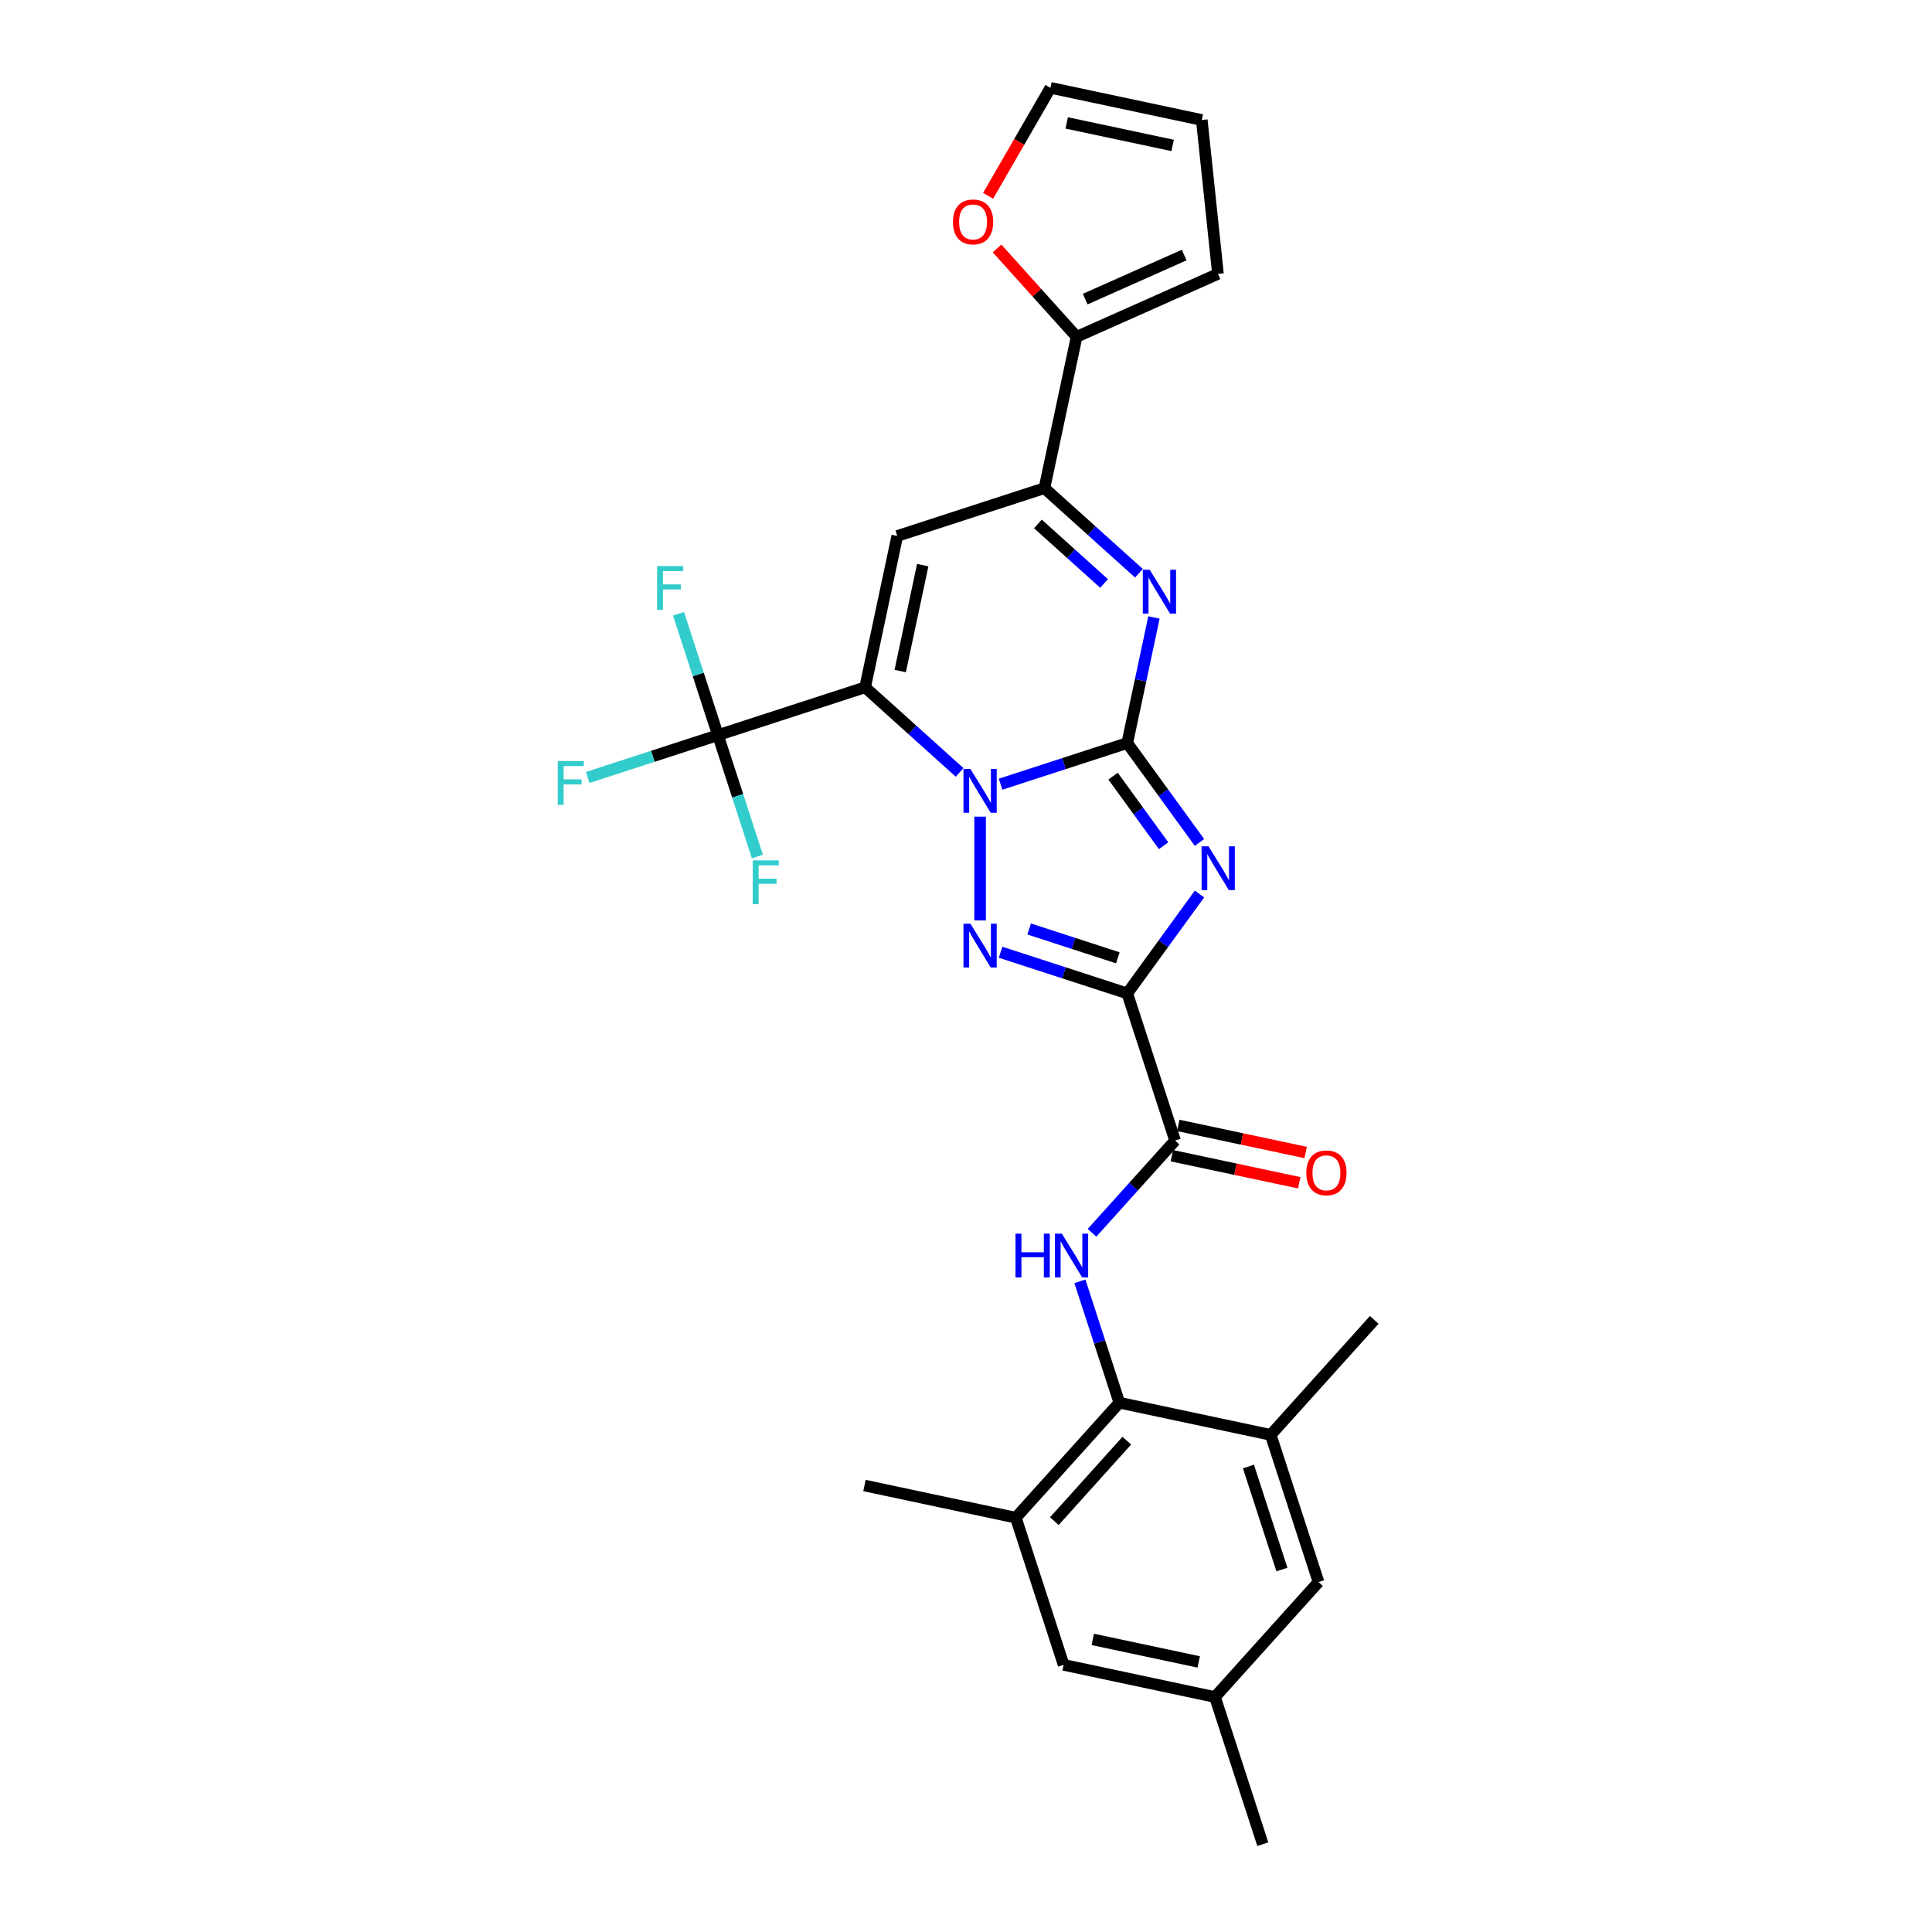<?xml version='1.0' encoding='iso-8859-1'?>
<svg version='1.1' baseProfile='full'
              xmlns='http://www.w3.org/2000/svg'
                      xmlns:rdkit='http://www.rdkit.org/xml'
                      xmlns:xlink='http://www.w3.org/1999/xlink'
                  xml:space='preserve'
width='1000px' height='1000px' viewBox='0 0 1000 1000'>
<!-- END OF HEADER -->
<rect style='opacity:1.0;fill:#FFFFFF;stroke:none' width='1000' height='1000' x='0' y='0'> </rect>
<path class='bond-0' d='M 583.466,384.598 L 550.683,395.249' style='fill:none;fill-rule:evenodd;stroke:#000000;stroke-width:6px;stroke-linecap:butt;stroke-linejoin:miter;stroke-opacity:1' />
<path class='bond-0' d='M 550.683,395.249 L 517.901,405.901' style='fill:none;fill-rule:evenodd;stroke:#0000FF;stroke-width:6px;stroke-linecap:butt;stroke-linejoin:miter;stroke-opacity:1' />
<path class='bond-2' d='M 583.466,384.598 L 602.156,410.323' style='fill:none;fill-rule:evenodd;stroke:#000000;stroke-width:6px;stroke-linecap:butt;stroke-linejoin:miter;stroke-opacity:1' />
<path class='bond-2' d='M 602.156,410.323 L 620.847,436.048' style='fill:none;fill-rule:evenodd;stroke:#0000FF;stroke-width:6px;stroke-linecap:butt;stroke-linejoin:miter;stroke-opacity:1' />
<path class='bond-2' d='M 576.114,401.73 L 589.198,419.738' style='fill:none;fill-rule:evenodd;stroke:#000000;stroke-width:6px;stroke-linecap:butt;stroke-linejoin:miter;stroke-opacity:1' />
<path class='bond-2' d='M 589.198,419.738 L 602.281,437.745' style='fill:none;fill-rule:evenodd;stroke:#0000FF;stroke-width:6px;stroke-linecap:butt;stroke-linejoin:miter;stroke-opacity:1' />
<path class='bond-5' d='M 583.466,384.598 L 590.373,352.1' style='fill:none;fill-rule:evenodd;stroke:#000000;stroke-width:6px;stroke-linecap:butt;stroke-linejoin:miter;stroke-opacity:1' />
<path class='bond-5' d='M 590.373,352.1 L 597.281,319.602' style='fill:none;fill-rule:evenodd;stroke:#0000FF;stroke-width:6px;stroke-linecap:butt;stroke-linejoin:miter;stroke-opacity:1' />
<path class='bond-1' d='M 496.693,399.799 L 472.236,377.778' style='fill:none;fill-rule:evenodd;stroke:#0000FF;stroke-width:6px;stroke-linecap:butt;stroke-linejoin:miter;stroke-opacity:1' />
<path class='bond-1' d='M 472.236,377.778 L 447.779,355.757' style='fill:none;fill-rule:evenodd;stroke:#000000;stroke-width:6px;stroke-linecap:butt;stroke-linejoin:miter;stroke-opacity:1' />
<path class='bond-4' d='M 507.297,422.689 L 507.297,476.426' style='fill:none;fill-rule:evenodd;stroke:#0000FF;stroke-width:6px;stroke-linecap:butt;stroke-linejoin:miter;stroke-opacity:1' />
<path class='bond-8' d='M 447.779,355.757 L 371.611,380.505' style='fill:none;fill-rule:evenodd;stroke:#000000;stroke-width:6px;stroke-linecap:butt;stroke-linejoin:miter;stroke-opacity:1' />
<path class='bond-30' d='M 447.779,355.757 L 464.431,277.418' style='fill:none;fill-rule:evenodd;stroke:#000000;stroke-width:6px;stroke-linecap:butt;stroke-linejoin:miter;stroke-opacity:1' />
<path class='bond-30' d='M 465.945,347.336 L 477.601,292.499' style='fill:none;fill-rule:evenodd;stroke:#000000;stroke-width:6px;stroke-linecap:butt;stroke-linejoin:miter;stroke-opacity:1' />
<path class='bond-3' d='M 620.847,462.733 L 602.156,488.459' style='fill:none;fill-rule:evenodd;stroke:#0000FF;stroke-width:6px;stroke-linecap:butt;stroke-linejoin:miter;stroke-opacity:1' />
<path class='bond-3' d='M 602.156,488.459 L 583.466,514.184' style='fill:none;fill-rule:evenodd;stroke:#000000;stroke-width:6px;stroke-linecap:butt;stroke-linejoin:miter;stroke-opacity:1' />
<path class='bond-9' d='M 583.466,514.184 L 608.214,590.353' style='fill:none;fill-rule:evenodd;stroke:#000000;stroke-width:6px;stroke-linecap:butt;stroke-linejoin:miter;stroke-opacity:1' />
<path class='bond-29' d='M 583.466,514.184 L 550.683,503.532' style='fill:none;fill-rule:evenodd;stroke:#000000;stroke-width:6px;stroke-linecap:butt;stroke-linejoin:miter;stroke-opacity:1' />
<path class='bond-29' d='M 550.683,503.532 L 517.901,492.88' style='fill:none;fill-rule:evenodd;stroke:#0000FF;stroke-width:6px;stroke-linecap:butt;stroke-linejoin:miter;stroke-opacity:1' />
<path class='bond-29' d='M 578.581,495.755 L 555.633,488.298' style='fill:none;fill-rule:evenodd;stroke:#000000;stroke-width:6px;stroke-linecap:butt;stroke-linejoin:miter;stroke-opacity:1' />
<path class='bond-29' d='M 555.633,488.298 L 532.685,480.842' style='fill:none;fill-rule:evenodd;stroke:#0000FF;stroke-width:6px;stroke-linecap:butt;stroke-linejoin:miter;stroke-opacity:1' />
<path class='bond-7' d='M 589.513,296.711 L 565.056,274.69' style='fill:none;fill-rule:evenodd;stroke:#0000FF;stroke-width:6px;stroke-linecap:butt;stroke-linejoin:miter;stroke-opacity:1' />
<path class='bond-7' d='M 565.056,274.69 L 540.6,252.669' style='fill:none;fill-rule:evenodd;stroke:#000000;stroke-width:6px;stroke-linecap:butt;stroke-linejoin:miter;stroke-opacity:1' />
<path class='bond-7' d='M 571.458,302.009 L 554.339,286.594' style='fill:none;fill-rule:evenodd;stroke:#0000FF;stroke-width:6px;stroke-linecap:butt;stroke-linejoin:miter;stroke-opacity:1' />
<path class='bond-7' d='M 554.339,286.594 L 537.219,271.179' style='fill:none;fill-rule:evenodd;stroke:#000000;stroke-width:6px;stroke-linecap:butt;stroke-linejoin:miter;stroke-opacity:1' />
<path class='bond-6' d='M 464.431,277.418 L 540.6,252.669' style='fill:none;fill-rule:evenodd;stroke:#000000;stroke-width:6px;stroke-linecap:butt;stroke-linejoin:miter;stroke-opacity:1' />
<path class='bond-12' d='M 540.6,252.669 L 557.251,174.331' style='fill:none;fill-rule:evenodd;stroke:#000000;stroke-width:6px;stroke-linecap:butt;stroke-linejoin:miter;stroke-opacity:1' />
<path class='bond-23' d='M 371.611,380.505 L 337.899,391.459' style='fill:none;fill-rule:evenodd;stroke:#000000;stroke-width:6px;stroke-linecap:butt;stroke-linejoin:miter;stroke-opacity:1' />
<path class='bond-23' d='M 337.899,391.459 L 304.187,402.412' style='fill:none;fill-rule:evenodd;stroke:#33CCCC;stroke-width:6px;stroke-linecap:butt;stroke-linejoin:miter;stroke-opacity:1' />
<path class='bond-24' d='M 371.611,380.505 L 361.404,349.092' style='fill:none;fill-rule:evenodd;stroke:#000000;stroke-width:6px;stroke-linecap:butt;stroke-linejoin:miter;stroke-opacity:1' />
<path class='bond-24' d='M 361.404,349.092 L 351.197,317.679' style='fill:none;fill-rule:evenodd;stroke:#33CCCC;stroke-width:6px;stroke-linecap:butt;stroke-linejoin:miter;stroke-opacity:1' />
<path class='bond-25' d='M 371.611,380.505 L 381.817,411.918' style='fill:none;fill-rule:evenodd;stroke:#000000;stroke-width:6px;stroke-linecap:butt;stroke-linejoin:miter;stroke-opacity:1' />
<path class='bond-25' d='M 381.817,411.918 L 392.024,443.331' style='fill:none;fill-rule:evenodd;stroke:#33CCCC;stroke-width:6px;stroke-linecap:butt;stroke-linejoin:miter;stroke-opacity:1' />
<path class='bond-10' d='M 608.214,590.353 L 586.721,614.223' style='fill:none;fill-rule:evenodd;stroke:#000000;stroke-width:6px;stroke-linecap:butt;stroke-linejoin:miter;stroke-opacity:1' />
<path class='bond-10' d='M 586.721,614.223 L 565.228,638.093' style='fill:none;fill-rule:evenodd;stroke:#0000FF;stroke-width:6px;stroke-linecap:butt;stroke-linejoin:miter;stroke-opacity:1' />
<path class='bond-18' d='M 606.549,598.186 L 639.512,605.193' style='fill:none;fill-rule:evenodd;stroke:#000000;stroke-width:6px;stroke-linecap:butt;stroke-linejoin:miter;stroke-opacity:1' />
<path class='bond-18' d='M 639.512,605.193 L 672.474,612.199' style='fill:none;fill-rule:evenodd;stroke:#FF0000;stroke-width:6px;stroke-linecap:butt;stroke-linejoin:miter;stroke-opacity:1' />
<path class='bond-18' d='M 609.88,582.519 L 642.842,589.525' style='fill:none;fill-rule:evenodd;stroke:#000000;stroke-width:6px;stroke-linecap:butt;stroke-linejoin:miter;stroke-opacity:1' />
<path class='bond-18' d='M 642.842,589.525 L 675.804,596.532' style='fill:none;fill-rule:evenodd;stroke:#FF0000;stroke-width:6px;stroke-linecap:butt;stroke-linejoin:miter;stroke-opacity:1' />
<path class='bond-11' d='M 558.96,663.213 L 569.167,694.626' style='fill:none;fill-rule:evenodd;stroke:#0000FF;stroke-width:6px;stroke-linecap:butt;stroke-linejoin:miter;stroke-opacity:1' />
<path class='bond-11' d='M 569.167,694.626 L 579.373,726.039' style='fill:none;fill-rule:evenodd;stroke:#000000;stroke-width:6px;stroke-linecap:butt;stroke-linejoin:miter;stroke-opacity:1' />
<path class='bond-13' d='M 579.373,726.039 L 525.784,785.556' style='fill:none;fill-rule:evenodd;stroke:#000000;stroke-width:6px;stroke-linecap:butt;stroke-linejoin:miter;stroke-opacity:1' />
<path class='bond-13' d='M 583.238,745.685 L 545.726,787.347' style='fill:none;fill-rule:evenodd;stroke:#000000;stroke-width:6px;stroke-linecap:butt;stroke-linejoin:miter;stroke-opacity:1' />
<path class='bond-14' d='M 579.373,726.039 L 657.712,742.69' style='fill:none;fill-rule:evenodd;stroke:#000000;stroke-width:6px;stroke-linecap:butt;stroke-linejoin:miter;stroke-opacity:1' />
<path class='bond-15' d='M 557.251,174.331 L 536.663,151.466' style='fill:none;fill-rule:evenodd;stroke:#000000;stroke-width:6px;stroke-linecap:butt;stroke-linejoin:miter;stroke-opacity:1' />
<path class='bond-15' d='M 536.663,151.466 L 516.075,128.6' style='fill:none;fill-rule:evenodd;stroke:#FF0000;stroke-width:6px;stroke-linecap:butt;stroke-linejoin:miter;stroke-opacity:1' />
<path class='bond-19' d='M 557.251,174.331 L 630.416,141.756' style='fill:none;fill-rule:evenodd;stroke:#000000;stroke-width:6px;stroke-linecap:butt;stroke-linejoin:miter;stroke-opacity:1' />
<path class='bond-19' d='M 561.711,154.812 L 612.926,132.009' style='fill:none;fill-rule:evenodd;stroke:#000000;stroke-width:6px;stroke-linecap:butt;stroke-linejoin:miter;stroke-opacity:1' />
<path class='bond-16' d='M 525.784,785.556 L 550.532,861.725' style='fill:none;fill-rule:evenodd;stroke:#000000;stroke-width:6px;stroke-linecap:butt;stroke-linejoin:miter;stroke-opacity:1' />
<path class='bond-27' d='M 525.784,785.556 L 447.445,768.905' style='fill:none;fill-rule:evenodd;stroke:#000000;stroke-width:6px;stroke-linecap:butt;stroke-linejoin:miter;stroke-opacity:1' />
<path class='bond-17' d='M 657.712,742.69 L 682.461,818.859' style='fill:none;fill-rule:evenodd;stroke:#000000;stroke-width:6px;stroke-linecap:butt;stroke-linejoin:miter;stroke-opacity:1' />
<path class='bond-17' d='M 646.191,759.065 L 663.515,812.384' style='fill:none;fill-rule:evenodd;stroke:#000000;stroke-width:6px;stroke-linecap:butt;stroke-linejoin:miter;stroke-opacity:1' />
<path class='bond-26' d='M 657.712,742.69 L 711.302,683.173' style='fill:none;fill-rule:evenodd;stroke:#000000;stroke-width:6px;stroke-linecap:butt;stroke-linejoin:miter;stroke-opacity:1' />
<path class='bond-20' d='M 511.439,101.342 L 527.572,73.398' style='fill:none;fill-rule:evenodd;stroke:#FF0000;stroke-width:6px;stroke-linecap:butt;stroke-linejoin:miter;stroke-opacity:1' />
<path class='bond-20' d='M 527.572,73.398 L 543.706,45.455' style='fill:none;fill-rule:evenodd;stroke:#000000;stroke-width:6px;stroke-linecap:butt;stroke-linejoin:miter;stroke-opacity:1' />
<path class='bond-32' d='M 550.532,861.725 L 628.871,878.377' style='fill:none;fill-rule:evenodd;stroke:#000000;stroke-width:6px;stroke-linecap:butt;stroke-linejoin:miter;stroke-opacity:1' />
<path class='bond-32' d='M 565.613,848.555 L 620.45,860.211' style='fill:none;fill-rule:evenodd;stroke:#000000;stroke-width:6px;stroke-linecap:butt;stroke-linejoin:miter;stroke-opacity:1' />
<path class='bond-21' d='M 682.461,818.859 L 628.871,878.377' style='fill:none;fill-rule:evenodd;stroke:#000000;stroke-width:6px;stroke-linecap:butt;stroke-linejoin:miter;stroke-opacity:1' />
<path class='bond-22' d='M 630.416,141.756 L 622.044,62.106' style='fill:none;fill-rule:evenodd;stroke:#000000;stroke-width:6px;stroke-linecap:butt;stroke-linejoin:miter;stroke-opacity:1' />
<path class='bond-31' d='M 543.706,45.455 L 622.044,62.106' style='fill:none;fill-rule:evenodd;stroke:#000000;stroke-width:6px;stroke-linecap:butt;stroke-linejoin:miter;stroke-opacity:1' />
<path class='bond-31' d='M 552.126,63.62 L 606.963,75.276' style='fill:none;fill-rule:evenodd;stroke:#000000;stroke-width:6px;stroke-linecap:butt;stroke-linejoin:miter;stroke-opacity:1' />
<path class='bond-28' d='M 628.871,878.377 L 653.62,954.545' style='fill:none;fill-rule:evenodd;stroke:#000000;stroke-width:6px;stroke-linecap:butt;stroke-linejoin:miter;stroke-opacity:1' />
<path  class='atom-1' d='M 502.283 398.006
L 509.716 410.019
Q 510.452 411.204, 511.638 413.351
Q 512.823 415.497, 512.887 415.625
L 512.887 398.006
L 515.898 398.006
L 515.898 420.687
L 512.791 420.687
L 504.814 407.552
Q 503.885 406.015, 502.892 404.253
Q 501.931 402.491, 501.643 401.946
L 501.643 420.687
L 498.695 420.687
L 498.695 398.006
L 502.283 398.006
' fill='#0000FF'/>
<path  class='atom-3' d='M 625.527 438.05
L 632.959 450.063
Q 633.696 451.249, 634.881 453.395
Q 636.067 455.542, 636.131 455.67
L 636.131 438.05
L 639.142 438.05
L 639.142 460.731
L 636.035 460.731
L 628.058 447.597
Q 627.129 446.059, 626.136 444.297
Q 625.175 442.535, 624.886 441.991
L 624.886 460.731
L 621.939 460.731
L 621.939 438.05
L 625.527 438.05
' fill='#0000FF'/>
<path  class='atom-5' d='M 502.283 478.094
L 509.716 490.108
Q 510.452 491.293, 511.638 493.439
Q 512.823 495.586, 512.887 495.714
L 512.887 478.094
L 515.898 478.094
L 515.898 500.776
L 512.791 500.776
L 504.814 487.641
Q 503.885 486.103, 502.892 484.341
Q 501.931 482.579, 501.643 482.035
L 501.643 500.776
L 498.695 500.776
L 498.695 478.094
L 502.283 478.094
' fill='#0000FF'/>
<path  class='atom-6' d='M 595.104 294.919
L 602.536 306.932
Q 603.273 308.117, 604.458 310.264
Q 605.643 312.41, 605.707 312.538
L 605.707 294.919
L 608.719 294.919
L 608.719 317.6
L 605.611 317.6
L 597.634 304.465
Q 596.705 302.927, 595.712 301.165
Q 594.751 299.404, 594.463 298.859
L 594.463 317.6
L 591.516 317.6
L 591.516 294.919
L 595.104 294.919
' fill='#0000FF'/>
<path  class='atom-11' d='M 525.617 638.53
L 528.692 638.53
L 528.692 648.172
L 540.289 648.172
L 540.289 638.53
L 543.364 638.53
L 543.364 661.211
L 540.289 661.211
L 540.289 650.735
L 528.692 650.735
L 528.692 661.211
L 525.617 661.211
L 525.617 638.53
' fill='#0000FF'/>
<path  class='atom-11' d='M 549.611 638.53
L 557.043 650.543
Q 557.78 651.728, 558.965 653.875
Q 560.151 656.021, 560.215 656.149
L 560.215 638.53
L 563.226 638.53
L 563.226 661.211
L 560.119 661.211
L 552.142 648.076
Q 551.213 646.538, 550.22 644.776
Q 549.259 643.015, 548.97 642.47
L 548.97 661.211
L 546.023 661.211
L 546.023 638.53
L 549.611 638.53
' fill='#0000FF'/>
<path  class='atom-16' d='M 493.25 114.877
Q 493.25 109.431, 495.941 106.388
Q 498.632 103.345, 503.661 103.345
Q 508.691 103.345, 511.382 106.388
Q 514.073 109.431, 514.073 114.877
Q 514.073 120.388, 511.35 123.527
Q 508.627 126.634, 503.661 126.634
Q 498.664 126.634, 495.941 123.527
Q 493.25 120.42, 493.25 114.877
M 503.661 124.072
Q 507.121 124.072, 508.979 121.765
Q 510.869 119.426, 510.869 114.877
Q 510.869 110.424, 508.979 108.182
Q 507.121 105.907, 503.661 105.907
Q 500.201 105.907, 498.311 108.15
Q 496.453 110.392, 496.453 114.877
Q 496.453 119.458, 498.311 121.765
Q 500.201 124.072, 503.661 124.072
' fill='#FF0000'/>
<path  class='atom-19' d='M 676.141 607.068
Q 676.141 601.622, 678.832 598.579
Q 681.523 595.535, 686.553 595.535
Q 691.583 595.535, 694.274 598.579
Q 696.965 601.622, 696.965 607.068
Q 696.965 612.578, 694.241 615.718
Q 691.518 618.825, 686.553 618.825
Q 681.555 618.825, 678.832 615.718
Q 676.141 612.61, 676.141 607.068
M 686.553 616.262
Q 690.013 616.262, 691.871 613.956
Q 693.761 611.617, 693.761 607.068
Q 693.761 602.615, 691.871 600.373
Q 690.013 598.098, 686.553 598.098
Q 683.093 598.098, 681.203 600.341
Q 679.345 602.583, 679.345 607.068
Q 679.345 611.649, 681.203 613.956
Q 683.093 616.262, 686.553 616.262
' fill='#FF0000'/>
<path  class='atom-24' d='M 288.698 393.914
L 302.185 393.914
L 302.185 396.508
L 291.742 396.508
L 291.742 403.396
L 301.032 403.396
L 301.032 406.023
L 291.742 406.023
L 291.742 416.595
L 288.698 416.595
L 288.698 393.914
' fill='#33CCCC'/>
<path  class='atom-25' d='M 340.118 292.996
L 353.605 292.996
L 353.605 295.591
L 343.162 295.591
L 343.162 302.478
L 352.452 302.478
L 352.452 305.105
L 343.162 305.105
L 343.162 315.677
L 340.118 315.677
L 340.118 292.996
' fill='#33CCCC'/>
<path  class='atom-26' d='M 389.616 445.334
L 403.103 445.334
L 403.103 447.929
L 392.659 447.929
L 392.659 454.816
L 401.95 454.816
L 401.95 457.443
L 392.659 457.443
L 392.659 468.015
L 389.616 468.015
L 389.616 445.334
' fill='#33CCCC'/>
</svg>
